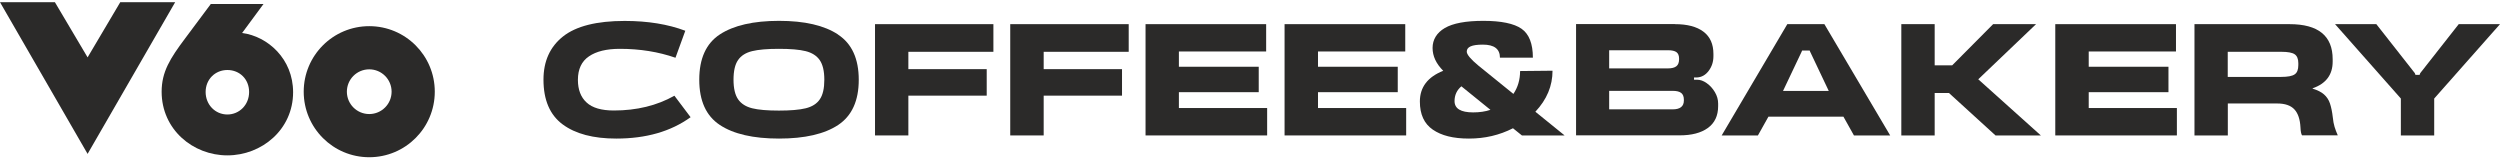 <?xml version="1.0" encoding="UTF-8"?> <svg xmlns="http://www.w3.org/2000/svg" width="345" height="22" viewBox="0 0 345 22" fill="none"><path d="M50.956 3.61C45.96 3.61 41.912 7.657 41.912 12.653C41.912 17.65 45.96 21.697 50.956 21.697C55.953 21.697 60 17.65 60 12.653C60 7.657 55.953 3.61 50.956 3.61ZM50.956 15.739C49.25 15.739 47.868 14.357 47.868 12.653C47.868 10.95 49.25 9.568 50.956 9.568C52.663 9.568 54.041 10.95 54.041 12.653C54.041 14.357 52.659 15.739 50.956 15.739Z" fill="#2B2A29"></path><path d="M33.411 4.552L36.367 0.548H29.094L25.521 5.337C23.487 8.05 22.306 9.91 22.306 12.657C22.306 17.872 26.627 21.441 31.377 21.441C36.128 21.441 40.448 17.872 40.448 12.729C40.448 8.121 36.95 5.016 33.414 4.552M31.377 15.8C29.698 15.8 28.377 14.442 28.377 12.694C28.377 10.947 29.698 9.66 31.377 9.66C33.056 9.66 34.377 10.91 34.377 12.694C34.377 14.479 33.019 15.8 31.377 15.8Z" fill="#2B2A29"></path><path d="M16.596 0.303L12.088 7.917L7.576 0.303H0L12.088 21.237L24.173 0.303H16.596Z" fill="#2B2A29"></path><path d="M95.29 16.183C92.567 18.143 89.161 19.123 85.048 19.123C81.881 19.123 79.409 18.473 77.643 17.163C75.877 15.853 75 13.791 75 10.989C75 8.448 75.9 6.454 77.7 5.03C79.5 3.606 82.337 2.889 86.21 2.889C89.4 2.889 92.18 3.344 94.572 4.244L93.216 7.97C90.858 7.149 88.306 6.739 85.538 6.739C83.715 6.739 82.291 7.081 81.277 7.776C80.263 8.459 79.751 9.542 79.751 11.023C79.751 12.367 80.149 13.415 80.947 14.144C81.744 14.885 82.998 15.249 84.706 15.249C87.873 15.249 90.665 14.566 93.068 13.21L95.301 16.172L95.29 16.183Z" fill="#2B2A29"></path><path d="M115.659 4.78C117.562 6.033 118.508 8.118 118.508 11.011C118.508 13.905 117.562 15.979 115.671 17.243C113.78 18.496 111.057 19.123 107.503 19.123C103.948 19.123 101.225 18.496 99.334 17.243C97.443 15.99 96.498 13.916 96.498 11C96.498 8.084 97.443 5.987 99.346 4.746C101.248 3.504 103.971 2.877 107.503 2.877C111.034 2.877 113.757 3.504 115.659 4.768M103.789 7.058C102.911 7.275 102.262 7.685 101.852 8.289C101.43 8.892 101.225 9.804 101.225 11C101.225 12.196 101.442 13.108 101.863 13.711C102.285 14.315 102.934 14.725 103.8 14.942C104.666 15.158 105.908 15.261 107.491 15.261C109.075 15.261 110.316 15.158 111.194 14.942C112.071 14.725 112.72 14.315 113.13 13.711C113.552 13.108 113.757 12.196 113.757 11C113.757 9.804 113.541 8.904 113.119 8.289C112.697 7.685 112.048 7.275 111.182 7.058C110.316 6.842 109.086 6.739 107.491 6.739C105.896 6.739 104.666 6.842 103.789 7.058Z" fill="#2B2A29"></path><path d="M125.354 18.69H120.752V3.333H137.089V7.149H125.354V9.542H136.166V13.199H125.354V18.69Z" fill="#2B2A29"></path><path d="M144.027 18.69H139.413V3.333H155.761V7.149H144.027V9.542H154.838V13.199H144.027V18.69Z" fill="#2B2A29"></path><path d="M158.085 18.69V3.333H174.729V7.104H162.687V9.211H173.704V12.72H162.687V14.908H174.866V18.69H158.085Z" fill="#2B2A29"></path><path d="M177.27 18.69V3.333H193.925V7.104H181.884V9.211H192.889V12.72H181.884V14.908H194.051V18.69H177.27Z" fill="#2B2A29"></path><path d="M215.879 18.69H210.023L208.792 17.699C206.924 18.656 204.896 19.123 202.72 19.123C200.544 19.123 198.927 18.713 197.73 17.892C196.534 17.072 195.942 15.785 195.942 14.008C195.942 12.037 197.013 10.624 199.166 9.77C198.186 8.79 197.696 7.742 197.696 6.614C197.696 5.486 198.254 4.529 199.382 3.868C200.51 3.208 202.287 2.877 204.714 2.877C207.141 2.877 208.941 3.242 209.977 3.971C211.014 4.7 211.538 6.033 211.538 7.958H206.992C206.992 6.762 206.206 6.158 204.646 6.158C203.085 6.158 202.413 6.477 202.413 7.127C202.413 7.525 202.948 8.163 204.019 9.052L208.849 12.96C209.465 12.048 209.772 11 209.772 9.804L214.249 9.758C214.249 11.854 213.463 13.734 211.88 15.42L215.89 18.667L215.879 18.69ZM205.682 15.158L201.672 11.911C201.046 12.435 200.727 13.119 200.727 13.951C200.727 14.987 201.581 15.511 203.29 15.511C204.167 15.511 204.965 15.398 205.682 15.158Z" fill="#2B2A29"></path><path d="M231.144 3.333C232.842 3.333 234.152 3.675 235.075 4.37C235.997 5.065 236.453 6.09 236.453 7.446V7.753C236.453 8.516 236.237 9.189 235.804 9.77C235.371 10.351 234.824 10.658 234.175 10.692H233.776V11H234.197C234.642 11 235.086 11.159 235.53 11.479C235.986 11.797 236.362 12.219 236.658 12.72C236.954 13.222 237.103 13.746 237.103 14.292V14.646C237.103 15.979 236.624 16.981 235.678 17.665C234.733 18.348 233.434 18.678 231.794 18.678H217.496V3.322H231.133L231.144 3.333ZM222.065 6.933V9.439H230.176C230.7 9.439 231.087 9.337 231.338 9.143C231.589 8.949 231.714 8.619 231.714 8.163V8.095C231.714 7.673 231.589 7.366 231.349 7.195C231.11 7.024 230.723 6.933 230.176 6.933H222.065ZM222.065 12.549V15.09H230.837C231.862 15.09 232.375 14.68 232.375 13.86V13.768C232.375 13.324 232.249 13.017 231.999 12.823C231.748 12.629 231.361 12.538 230.837 12.538H222.065V12.549Z" fill="#2B2A29"></path><path d="M260.844 18.69H255.843L254.396 16.104H244.041L242.594 18.69H237.592L246.649 3.333H251.765L260.844 18.69ZM246.057 12.549H252.368L249.805 7.149L249.737 6.978H248.689L248.62 7.149L246.057 12.549Z" fill="#2B2A29"></path><path d="M281.635 18.69H275.381L268.956 12.834H266.985V18.69H262.382V3.333H266.985V9.018H269.4L275.051 3.333H280.975L273 10.943L281.635 18.69Z" fill="#2B2A29"></path><path d="M283.629 18.69V3.333H300.285V7.104H288.243V9.211H299.248V12.72H288.243V14.908H300.41V18.69H283.629Z" fill="#2B2A29"></path><path d="M315.961 3.333C319.925 3.333 321.908 4.951 321.908 8.175V8.505C321.908 10.316 320.985 11.547 319.139 12.185V12.23C319.811 12.435 320.335 12.697 320.711 13.028C321.087 13.358 321.361 13.768 321.532 14.27C321.702 14.771 321.839 15.42 321.93 16.218C321.976 16.696 322.056 17.129 322.17 17.505C322.284 17.881 322.432 18.268 322.614 18.678H317.681C317.567 18.508 317.487 18.143 317.465 17.585C317.408 16.457 317.123 15.625 316.621 15.09C316.12 14.554 315.334 14.281 314.263 14.281H307.439V18.69H302.837V3.333H315.972H315.961ZM317.168 8.71C317.168 8.129 316.997 7.719 316.667 7.491C316.337 7.263 315.721 7.149 314.844 7.149H307.428V10.613H314.799C315.71 10.613 316.325 10.499 316.667 10.259C317.009 10.032 317.168 9.599 317.168 8.984V8.699V8.71Z" fill="#2B2A29"></path><path d="M333.995 10.089L339.304 3.333H345L335.92 13.598V18.69H331.318V13.598L322.238 3.333H327.934L333.243 10.089L333.334 10.328H333.904L333.995 10.089Z" fill="#2B2A29"></path></svg> 
